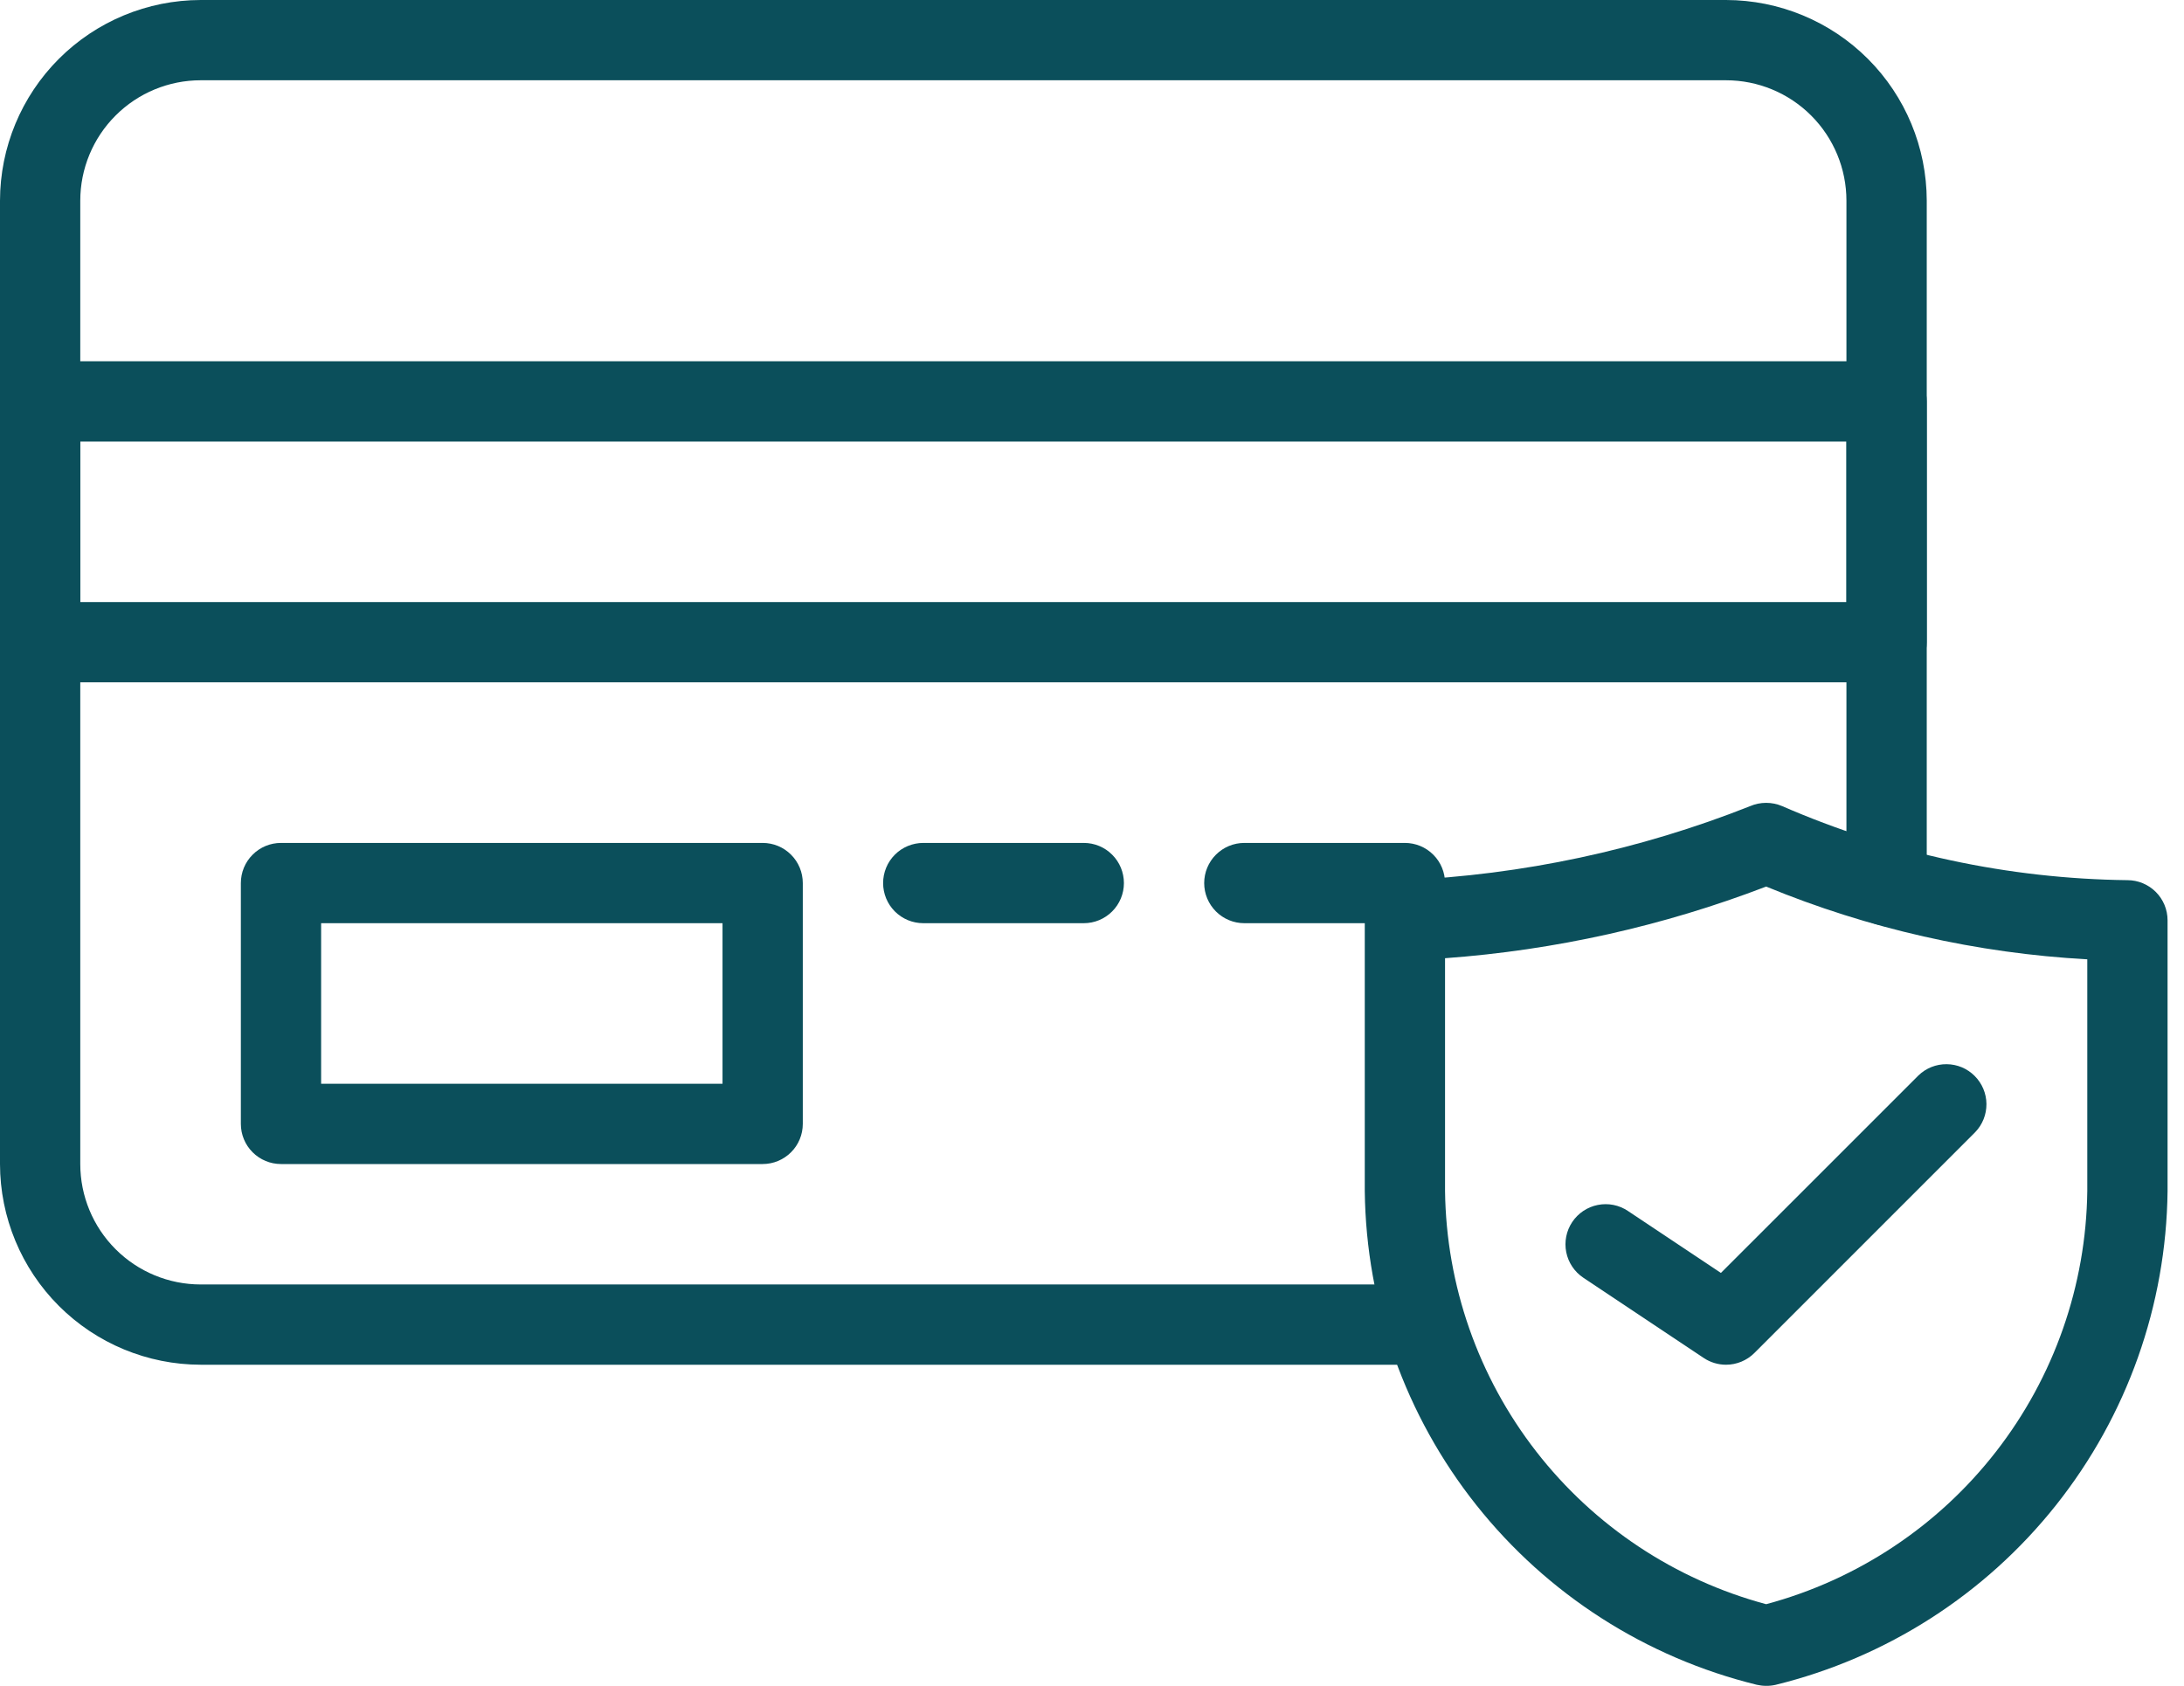 <svg width="57" height="44" viewBox="0 0 57 44" fill="none" xmlns="http://www.w3.org/2000/svg">
<path d="M37.19 35.619H5.238C3.849 35.617 2.518 35.065 1.536 34.083C0.554 33.101 0.002 31.77 0 30.381V5.238C0.002 3.849 0.554 2.518 1.536 1.536C2.518 0.554 3.849 0.002 5.238 0H45.047C46.436 0.002 47.768 0.554 48.75 1.536C49.732 2.518 50.284 3.849 50.286 5.238V23.11C50.286 23.388 50.175 23.655 49.979 23.851C49.782 24.048 49.516 24.158 49.238 24.158C48.96 24.158 48.694 24.048 48.497 23.851C48.301 23.655 48.19 23.388 48.19 23.11V5.238C48.19 4.405 47.859 3.605 47.27 3.016C46.681 2.426 45.881 2.095 45.047 2.095H5.238C4.405 2.095 3.605 2.426 3.016 3.016C2.426 3.605 2.095 4.405 2.095 5.238V30.381C2.095 31.214 2.426 32.014 3.016 32.603C3.605 33.193 4.405 33.524 5.238 33.524H37.19C37.468 33.524 37.735 33.634 37.931 33.831C38.128 34.027 38.238 34.294 38.238 34.571C38.238 34.849 38.128 35.116 37.931 35.312C37.735 35.509 37.468 35.619 37.19 35.619Z" fill="#0B4F5B"></path>
<path d="M49.238 17.809H1.048C0.77 17.809 0.503 17.699 0.307 17.503C0.11 17.306 0 17.04 0 16.762V10.476C0 10.198 0.11 9.932 0.307 9.735C0.503 9.539 0.77 9.429 1.048 9.429H49.238C49.516 9.429 49.782 9.539 49.979 9.735C50.175 9.932 50.286 10.198 50.286 10.476V16.762C50.286 17.04 50.175 17.306 49.979 17.503C49.782 17.699 49.516 17.809 49.238 17.809ZM2.095 15.714H48.19V11.524H2.095V15.714Z" fill="#0B4F5B"></path>
<path d="M36.667 24.095H32.476C32.198 24.095 31.932 23.985 31.735 23.788C31.539 23.592 31.428 23.325 31.428 23.048C31.428 22.77 31.539 22.503 31.735 22.307C31.932 22.11 32.198 22 32.476 22H36.667C36.944 22 37.211 22.11 37.407 22.307C37.604 22.503 37.714 22.77 37.714 23.048C37.714 23.325 37.604 23.592 37.407 23.788C37.211 23.985 36.944 24.095 36.667 24.095Z" fill="#0B4F5B"></path>
<path d="M28.286 24.095H24.095C23.817 24.095 23.551 23.985 23.354 23.788C23.158 23.592 23.048 23.325 23.048 23.048C23.048 22.77 23.158 22.503 23.354 22.307C23.551 22.11 23.817 22 24.095 22H28.286C28.564 22 28.83 22.11 29.026 22.307C29.223 22.503 29.333 22.77 29.333 23.048C29.333 23.325 29.223 23.592 29.026 23.788C28.83 23.985 28.564 24.095 28.286 24.095Z" fill="#0B4F5B"></path>
<path d="M19.905 30.381H7.333C7.055 30.381 6.789 30.27 6.593 30.074C6.396 29.878 6.286 29.611 6.286 29.333V23.048C6.286 22.77 6.396 22.503 6.593 22.307C6.789 22.11 7.055 22 7.333 22H19.905C20.183 22 20.449 22.11 20.645 22.307C20.842 22.503 20.952 22.77 20.952 23.048V29.333C20.952 29.611 20.842 29.878 20.645 30.074C20.449 30.27 20.183 30.381 19.905 30.381ZM8.381 28.286H18.857V24.095H8.381V28.286Z" fill="#0B4F5B"></path>
<path d="M46.095 44C46.013 44 45.93 43.99 45.85 43.972C42.957 43.263 40.382 41.613 38.53 39.281C36.677 36.948 35.654 34.066 35.619 31.088V24.02C35.619 23.746 35.726 23.484 35.916 23.288C36.107 23.092 36.367 22.979 36.64 22.972C39.739 22.836 42.793 22.183 45.676 21.04C45.808 20.983 45.951 20.954 46.095 20.954C46.239 20.954 46.382 20.983 46.514 21.04C49.359 22.278 52.422 22.935 55.524 22.972C55.801 22.972 56.068 23.083 56.264 23.279C56.461 23.476 56.571 23.742 56.571 24.02V31.088C56.537 34.067 55.514 36.949 53.661 39.282C51.809 41.615 49.234 43.265 46.34 43.974C46.26 43.992 46.178 44.001 46.095 44ZM37.714 25.009V31.085C37.745 33.55 38.581 35.938 40.094 37.884C41.607 39.831 43.714 41.23 46.095 41.869C48.476 41.23 50.584 39.831 52.096 37.884C53.609 35.938 54.445 33.55 54.476 31.085V25.038C51.596 24.88 48.762 24.238 46.095 23.139C43.408 24.17 40.584 24.8 37.714 25.009Z" fill="#0B4F5B"></path>
<path d="M45.047 35.619C44.841 35.619 44.638 35.558 44.466 35.443L41.323 33.348C41.092 33.194 40.932 32.954 40.877 32.681C40.823 32.409 40.879 32.126 41.033 31.895C41.187 31.664 41.427 31.503 41.699 31.449C41.972 31.394 42.255 31.45 42.486 31.605L44.914 33.223L50.069 28.069C50.266 27.878 50.531 27.772 50.806 27.775C51.08 27.777 51.343 27.887 51.537 28.082C51.731 28.276 51.842 28.539 51.844 28.813C51.846 29.088 51.741 29.353 51.55 29.55L45.788 35.312C45.592 35.508 45.325 35.619 45.047 35.619Z" fill="#0B4F5B"></path>
</svg>
